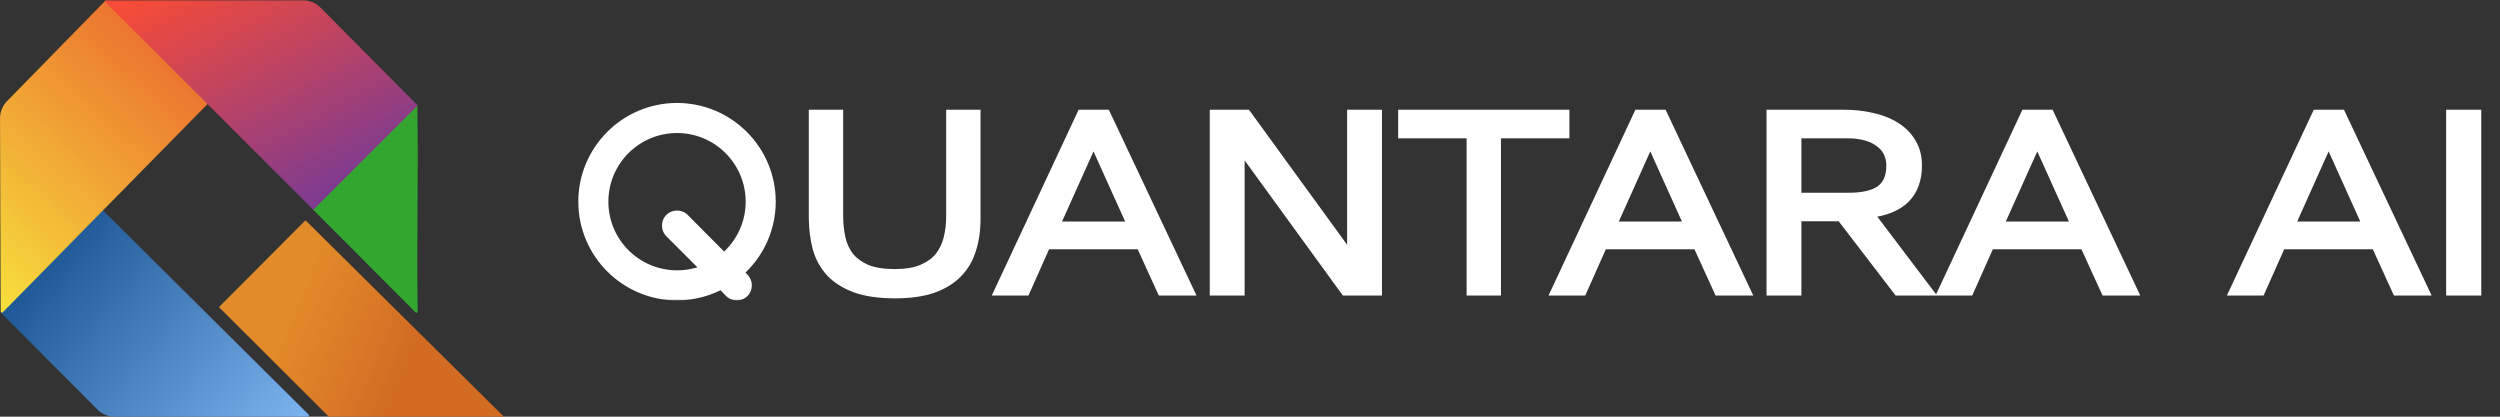 <?xml version="1.0" encoding="UTF-8"?>
<svg xmlns="http://www.w3.org/2000/svg" width="1032" height="172" viewBox="0 0 1032 172" fill="none">
  <rect x="0" y="0" width="1032" height="172" fill="#333333" stroke="none"/>
  <path d="M172.421 128.602C171.936 95.904 172.775 76.466 172.289 43.754C172.282 43.312 171.747 43.086 171.435 43.399L129.2 85.775C129.005 85.97 129.005 86.286 129.2 86.481L171.567 128.972C171.884 129.291 172.428 129.051 172.421 128.602Z" fill="#33A62F"></path>
  <path d="M135.731 172H208L126.106 90.942L90.386 126.77L135.731 172Z" fill="url(#paint0_linear_192_61306)"></path>
  <path d="M41.907 86.959L0.469 128.46C0.274 128.655 0.274 128.971 0.468 129.167L40.206 169.056C42.082 170.94 44.631 171.998 47.29 171.998H127.05C127.496 171.998 127.719 171.458 127.402 171.144L42.613 86.957C42.418 86.763 42.102 86.764 41.907 86.959Z" fill="url(#paint1_linear_192_61306)"></path>
  <path d="M1.139 128.921L85.709 42.912C85.901 42.717 85.9 42.403 85.707 42.209L44.133 0.36C43.936 0.162 43.616 0.163 43.421 0.362L2.868 41.782C1.03 43.659 0.005 46.184 0.014 48.812L0.282 128.572C0.284 129.019 0.826 129.24 1.139 128.921Z" fill="url(#paint2_linear_192_61306)"></path>
  <path d="M125.181 0.157L44.002 0.172C43.556 0.172 43.333 0.711 43.648 1.026L128.989 86.264C129.184 86.459 129.501 86.459 129.696 86.264L172.099 43.886C172.294 43.691 172.295 43.376 172.1 43.18L132.276 3.108C130.399 1.218 127.845 0.156 125.181 0.157Z" fill="url(#paint3_linear_192_61306)"></path>
  <mask id="path-6-outside-1_192_61306" maskUnits="userSpaceOnUse" x="238" y="42" width="83" height="82" fill="black">
    <rect fill="white" x="238" y="42" width="83" height="82"></rect>
    <path d="M305.725 116.22C306.565 117.06 306.565 118.53 305.725 119.37C305.305 119.79 304.675 120 304.15 120C303.625 120 302.995 119.79 302.575 119.37L298.165 114.855C292.705 118.11 286.3 120 279.475 120C259.21 120 242.725 103.515 242.725 83.25C242.725 62.985 259.21 46.5 279.475 46.5C299.74 46.5 316.225 62.985 316.225 83.25C316.225 95.115 310.555 105.615 301.84 112.335L305.725 116.22ZM247.135 83.25C247.135 101.1 261.625 115.59 279.475 115.59C285.04 115.59 290.29 114.225 294.91 111.705L277.9 94.695C277.06 93.855 277.06 92.385 277.9 91.545C278.74 90.705 280.21 90.705 281.05 91.545L298.69 109.29C306.67 103.305 311.815 93.855 311.815 83.25C311.815 65.4 297.325 50.91 279.475 50.91C261.625 50.91 247.135 65.4 247.135 83.25Z"></path>
  </mask>
  <path d="M305.725 116.22C306.565 117.06 306.565 118.53 305.725 119.37C305.305 119.79 304.675 120 304.15 120C303.625 120 302.995 119.79 302.575 119.37L298.165 114.855C292.705 118.11 286.3 120 279.475 120C259.21 120 242.725 103.515 242.725 83.25C242.725 62.985 259.21 46.5 279.475 46.5C299.74 46.5 316.225 62.985 316.225 83.25C316.225 95.115 310.555 105.615 301.84 112.335L305.725 116.22ZM247.135 83.25C247.135 101.1 261.625 115.59 279.475 115.59C285.04 115.59 290.29 114.225 294.91 111.705L277.9 94.695C277.06 93.855 277.06 92.385 277.9 91.545C278.74 90.705 280.21 90.705 281.05 91.545L298.69 109.29C306.67 103.305 311.815 93.855 311.815 83.25C311.815 65.4 297.325 50.91 279.475 50.91C261.625 50.91 247.135 65.4 247.135 83.25Z" fill="white"></path>
  <path d="M305.725 116.22L302.897 119.048L302.897 119.048L305.725 116.22ZM305.725 119.37L308.553 122.198L308.553 122.198L305.725 119.37ZM302.575 119.37L299.713 122.165L299.73 122.182L299.747 122.198L302.575 119.37ZM298.165 114.855L301.027 112.06L298.824 109.805L296.117 111.419L298.165 114.855ZM301.84 112.335L299.397 109.167L295.794 111.946L299.012 115.163L301.84 112.335ZM294.91 111.705L296.825 115.217L301.519 112.657L297.738 108.877L294.91 111.705ZM277.9 94.695L280.728 91.867L280.728 91.867L277.9 94.695ZM281.05 91.545L283.887 88.725L283.878 88.717L281.05 91.545ZM298.69 109.29L295.853 112.11L298.306 114.578L301.09 112.49L298.69 109.29ZM302.897 119.048C302.484 118.636 302.355 118.156 302.355 117.795C302.355 117.434 302.484 116.954 302.897 116.542L308.553 122.198C310.956 119.796 310.956 115.794 308.553 113.392L302.897 119.048ZM302.897 116.542C303.149 116.289 303.393 116.165 303.553 116.105C303.711 116.044 303.904 116 304.15 116V124C305.564 124 307.27 123.482 308.553 122.198L302.897 116.542ZM304.15 116C304.396 116 304.589 116.044 304.747 116.105C304.907 116.165 305.151 116.289 305.403 116.542L299.747 122.198C301.03 123.482 302.736 124 304.15 124V116ZM305.437 116.575L301.027 112.06L295.303 117.65L299.713 122.165L305.437 116.575ZM296.117 111.419C291.254 114.318 285.554 116 279.475 116V124C287.046 124 294.156 121.902 300.213 118.291L296.117 111.419ZM279.475 116C261.419 116 246.725 101.306 246.725 83.25H238.725C238.725 105.724 257.001 124 279.475 124V116ZM246.725 83.25C246.725 65.194 261.419 50.5 279.475 50.5V42.5C257.001 42.5 238.725 60.776 238.725 83.25H246.725ZM279.475 50.5C297.531 50.5 312.225 65.194 312.225 83.25H320.225C320.225 60.776 301.949 42.5 279.475 42.5V50.5ZM312.225 83.25C312.225 93.805 307.187 103.161 299.397 109.167L304.283 115.503C313.923 108.069 320.225 96.425 320.225 83.25H312.225ZM299.012 115.163L302.897 119.048L308.553 113.392L304.668 109.507L299.012 115.163ZM243.135 83.25C243.135 103.309 259.416 119.59 279.475 119.59V111.59C263.834 111.59 251.135 98.891 251.135 83.25H243.135ZM279.475 119.59C285.703 119.59 291.612 118.06 296.825 115.217L292.995 108.193C288.968 110.39 284.377 111.59 279.475 111.59V119.59ZM297.738 108.877L280.728 91.867L275.072 97.523L292.082 114.533L297.738 108.877ZM280.728 91.867C281.141 92.279 281.27 92.759 281.27 93.12C281.27 93.481 281.141 93.961 280.728 94.373L275.072 88.717C272.669 91.119 272.669 95.121 275.072 97.523L280.728 91.867ZM280.728 94.373C280.316 94.786 279.836 94.915 279.475 94.915C279.114 94.915 278.634 94.786 278.222 94.373L283.878 88.717C281.476 86.314 277.474 86.314 275.072 88.717L280.728 94.373ZM278.213 94.365L295.853 112.11L301.527 106.47L283.887 88.725L278.213 94.365ZM301.09 112.49C310.02 105.792 315.815 95.183 315.815 83.25H307.815C307.815 92.527 303.32 100.818 296.29 106.09L301.09 112.49ZM315.815 83.25C315.815 63.191 299.534 46.91 279.475 46.91V54.91C295.116 54.91 307.815 67.609 307.815 83.25H315.815ZM279.475 46.91C259.416 46.91 243.135 63.191 243.135 83.25H251.135C251.135 67.609 263.834 54.91 279.475 54.91V46.91Z" fill="white" mask="url(#path-6-outside-1_192_61306)"></path>
  <mask id="path-8-outside-2_192_61306" maskUnits="userSpaceOnUse" x="333" y="45" width="692" height="79" fill="black">
    <rect fill="white" x="333" y="45" width="692" height="79"></rect>
    <path d="M335.875 90.39V47.235H346.06V89.13C346.06 92.28 346.375 95.325 347.005 98.265C347.635 101.135 348.79 103.69 350.47 105.93C352.22 108.1 354.6 109.85 357.61 111.18C360.69 112.44 364.61 113.07 369.37 113.07C373.99 113.07 377.77 112.44 380.71 111.18C383.72 109.92 386.1 108.205 387.85 106.035C389.6 103.795 390.825 101.24 391.525 98.37C392.225 95.5 392.575 92.42 392.575 89.13V47.235H402.76V90.39C402.76 95.15 402.13 99.42 400.87 103.2C399.68 106.98 397.755 110.2 395.095 112.86C392.435 115.52 389.005 117.585 384.805 119.055C380.605 120.455 375.53 121.155 369.58 121.155C362.86 121.155 357.33 120.35 352.99 118.74C348.72 117.13 345.325 114.96 342.805 112.23C340.285 109.43 338.5 106.175 337.45 102.465C336.47 98.685 335.945 94.66 335.875 90.39ZM479.636 120L470.921 100.89H431.756L423.251 120H412.541L446.561 47.235H456.431L490.766 120H479.636ZM451.391 57.63L435.326 93.435H467.561L451.391 57.63ZM568.479 120H555.354L511.779 60.045V120H501.384V47.235H514.509L558.084 107.19V47.235H568.479V120ZM645.841 47.235V55.11H617.596V120H607.411V55.11H579.166V47.235H645.841ZM709.472 120L700.757 100.89H661.592L653.087 120H642.377L676.397 47.235H686.267L720.602 120H709.472ZM681.227 57.63L665.162 93.435H697.397L681.227 57.63ZM783.509 120L759.989 89.34H741.614V120H731.219V47.235H760.199C764.609 47.235 768.704 47.655 772.484 48.495C776.334 49.335 779.659 50.63 782.459 52.38C785.259 54.13 787.429 56.335 788.969 58.995C790.579 61.585 791.384 64.7 791.384 68.34C791.384 74.01 789.739 78.525 786.449 81.885C783.159 85.175 778.119 87.205 771.329 87.975L795.584 120H783.509ZM741.614 55.11V81.57H763.034C768.984 81.57 773.394 80.555 776.264 78.525C779.204 76.425 780.674 73.03 780.674 68.34C780.674 66.17 780.219 64.245 779.309 62.565C778.399 60.885 777.139 59.52 775.529 58.47C773.989 57.35 772.134 56.51 769.964 55.95C767.864 55.39 765.554 55.11 763.034 55.11H741.614ZM869.223 120L860.508 100.89H821.343L812.838 120H802.128L836.148 47.235H846.018L880.353 120H869.223ZM840.978 57.63L824.913 93.435H857.148L840.978 57.63ZM989.498 120L980.783 100.89H941.618L933.113 120H922.403L956.423 47.235H966.293L1000.63 120H989.498ZM961.253 57.63L945.188 93.435H977.423L961.253 57.63ZM1022.27 47.235V120H1011.77V47.235H1022.27Z"></path>
  </mask>
  <path d="M335.875 90.39V47.235H346.06V89.13C346.06 92.28 346.375 95.325 347.005 98.265C347.635 101.135 348.79 103.69 350.47 105.93C352.22 108.1 354.6 109.85 357.61 111.18C360.69 112.44 364.61 113.07 369.37 113.07C373.99 113.07 377.77 112.44 380.71 111.18C383.72 109.92 386.1 108.205 387.85 106.035C389.6 103.795 390.825 101.24 391.525 98.37C392.225 95.5 392.575 92.42 392.575 89.13V47.235H402.76V90.39C402.76 95.15 402.13 99.42 400.87 103.2C399.68 106.98 397.755 110.2 395.095 112.86C392.435 115.52 389.005 117.585 384.805 119.055C380.605 120.455 375.53 121.155 369.58 121.155C362.86 121.155 357.33 120.35 352.99 118.74C348.72 117.13 345.325 114.96 342.805 112.23C340.285 109.43 338.5 106.175 337.45 102.465C336.47 98.685 335.945 94.66 335.875 90.39ZM479.636 120L470.921 100.89H431.756L423.251 120H412.541L446.561 47.235H456.431L490.766 120H479.636ZM451.391 57.63L435.326 93.435H467.561L451.391 57.63ZM568.479 120H555.354L511.779 60.045V120H501.384V47.235H514.509L558.084 107.19V47.235H568.479V120ZM645.841 47.235V55.11H617.596V120H607.411V55.11H579.166V47.235H645.841ZM709.472 120L700.757 100.89H661.592L653.087 120H642.377L676.397 47.235H686.267L720.602 120H709.472ZM681.227 57.63L665.162 93.435H697.397L681.227 57.63ZM783.509 120L759.989 89.34H741.614V120H731.219V47.235H760.199C764.609 47.235 768.704 47.655 772.484 48.495C776.334 49.335 779.659 50.63 782.459 52.38C785.259 54.13 787.429 56.335 788.969 58.995C790.579 61.585 791.384 64.7 791.384 68.34C791.384 74.01 789.739 78.525 786.449 81.885C783.159 85.175 778.119 87.205 771.329 87.975L795.584 120H783.509ZM741.614 55.11V81.57H763.034C768.984 81.57 773.394 80.555 776.264 78.525C779.204 76.425 780.674 73.03 780.674 68.34C780.674 66.17 780.219 64.245 779.309 62.565C778.399 60.885 777.139 59.52 775.529 58.47C773.989 57.35 772.134 56.51 769.964 55.95C767.864 55.39 765.554 55.11 763.034 55.11H741.614ZM869.223 120L860.508 100.89H821.343L812.838 120H802.128L836.148 47.235H846.018L880.353 120H869.223ZM840.978 57.63L824.913 93.435H857.148L840.978 57.63ZM989.498 120L980.783 100.89H941.618L933.113 120H922.403L956.423 47.235H966.293L1000.63 120H989.498ZM961.253 57.63L945.188 93.435H977.423L961.253 57.63ZM1022.27 47.235V120H1011.77V47.235H1022.27Z" fill="white"></path>
  <path d="M335.875 90.39H333.875V90.406L333.875 90.423L335.875 90.39ZM335.875 47.235V45.235H333.875V47.235H335.875ZM346.06 47.235H348.06V45.235H346.06V47.235ZM347.005 98.265L345.049 98.684L345.052 98.694L347.005 98.265ZM350.47 105.93L348.87 107.13L348.891 107.158L348.913 107.186L350.47 105.93ZM357.61 111.18L356.802 113.009L356.827 113.021L356.853 113.031L357.61 111.18ZM380.71 111.18L379.938 109.335L379.93 109.338L379.922 109.342L380.71 111.18ZM387.85 106.035L389.407 107.291L389.417 107.278L389.426 107.266L387.85 106.035ZM391.525 98.37L389.582 97.896L389.582 97.896L391.525 98.37ZM392.575 47.235V45.235H390.575V47.235H392.575ZM402.76 47.235H404.76V45.235H402.76V47.235ZM400.87 103.2L398.973 102.568L398.967 102.583L398.962 102.599L400.87 103.2ZM395.095 112.86L396.509 114.274L396.509 114.274L395.095 112.86ZM384.805 119.055L385.437 120.952L385.452 120.948L385.466 120.943L384.805 119.055ZM352.99 118.74L352.284 120.611L352.294 120.615L352.99 118.74ZM342.805 112.23L341.318 113.568L341.327 113.577L341.335 113.587L342.805 112.23ZM337.45 102.465L335.514 102.967L335.52 102.988L335.526 103.01L337.45 102.465ZM337.875 90.39V47.235H333.875V90.39H337.875ZM335.875 49.235H346.06V45.235H335.875V49.235ZM344.06 47.235V89.13H348.06V47.235H344.06ZM344.06 89.13C344.06 92.414 344.389 95.6 345.049 98.684L348.961 97.846C348.361 95.05 348.06 92.146 348.06 89.13H344.06ZM345.052 98.694C345.74 101.829 347.01 104.65 348.87 107.13L352.07 104.73C350.57 102.73 349.53 100.441 348.958 97.836L345.052 98.694ZM348.913 107.186C350.897 109.645 353.552 111.574 356.802 113.009L358.418 109.351C355.648 108.126 353.543 106.555 352.027 104.674L348.913 107.186ZM356.853 113.031C360.253 114.422 364.453 115.07 369.37 115.07V111.07C364.767 111.07 361.127 110.458 358.367 109.329L356.853 113.031ZM369.37 115.07C374.15 115.07 378.224 114.421 381.498 113.018L379.922 109.342C377.316 110.459 373.83 111.07 369.37 111.07V115.07ZM381.482 113.025C384.746 111.659 387.415 109.76 389.407 107.291L386.293 104.779C384.785 106.65 382.694 108.181 379.938 109.335L381.482 113.025ZM389.426 107.266C391.358 104.794 392.704 101.978 393.468 98.844L389.582 97.896C388.946 100.502 387.842 102.796 386.274 104.804L389.426 107.266ZM393.468 98.844C394.21 95.802 394.575 92.562 394.575 89.13H390.575C390.575 92.278 390.24 95.198 389.582 97.896L393.468 98.844ZM394.575 89.13V47.235H390.575V89.13H394.575ZM392.575 49.235H402.76V45.235H392.575V49.235ZM400.76 47.235V90.39H404.76V47.235H400.76ZM400.76 90.39C400.76 94.976 400.153 99.027 398.973 102.568L402.767 103.832C404.107 99.813 404.76 95.324 404.76 90.39H400.76ZM398.962 102.599C397.864 106.089 396.101 109.026 393.681 111.446L396.509 114.274C399.409 111.374 401.496 107.871 402.778 103.801L398.962 102.599ZM393.681 111.446C391.269 113.858 388.112 115.779 384.144 117.167L385.466 120.943C389.898 119.391 393.601 117.182 396.509 114.274L393.681 111.446ZM384.173 117.158C380.233 118.471 375.384 119.155 369.58 119.155V123.155C375.676 123.155 380.977 122.439 385.437 120.952L384.173 117.158ZM369.58 119.155C363 119.155 357.727 118.364 353.686 116.865L352.294 120.615C356.933 122.336 362.72 123.155 369.58 123.155V119.155ZM353.696 116.869C349.652 115.344 346.541 113.328 344.275 110.873L341.335 113.587C344.109 116.592 347.788 118.916 352.284 120.611L353.696 116.869ZM344.292 110.892C341.981 108.325 340.343 105.343 339.374 101.92L335.526 103.01C336.657 107.007 338.589 110.535 341.318 113.568L344.292 110.892ZM339.386 101.963C338.449 98.35 337.942 94.484 337.875 90.357L333.875 90.423C333.948 94.837 334.491 99.02 335.514 102.967L339.386 101.963ZM479.636 120L477.817 120.83L478.35 122H479.636V120ZM470.921 100.89L472.741 100.06L472.207 98.89H470.921V100.89ZM431.756 100.89V98.89H430.457L429.929 100.077L431.756 100.89ZM423.251 120V122H424.55L425.079 120.813L423.251 120ZM412.541 120L410.73 119.153L409.399 122H412.541V120ZM446.561 47.235V45.235H445.289L444.75 46.388L446.561 47.235ZM456.431 47.235L458.24 46.382L457.699 45.235H456.431V47.235ZM490.766 120V122H493.922L492.575 119.147L490.766 120ZM451.391 57.63L453.214 56.807L451.385 52.758L449.567 56.811L451.391 57.63ZM435.326 93.435L433.502 92.616L432.237 95.435H435.326V93.435ZM467.561 93.435V95.435H470.659L469.384 92.612L467.561 93.435ZM481.456 119.17L472.741 100.06L469.102 101.72L477.817 120.83L481.456 119.17ZM470.921 98.89H431.756V102.89H470.921V98.89ZM429.929 100.077L421.424 119.187L425.079 120.813L433.584 101.703L429.929 100.077ZM423.251 118H412.541V122H423.251V118ZM414.353 120.847L448.373 48.082L444.75 46.388L410.73 119.153L414.353 120.847ZM446.561 49.235H456.431V45.235H446.561V49.235ZM454.623 48.089L488.958 120.853L492.575 119.147L458.24 46.382L454.623 48.089ZM490.766 118H479.636V122H490.766V118ZM449.567 56.811L433.502 92.616L437.151 94.254L453.216 58.449L449.567 56.811ZM435.326 95.435H467.561V91.435H435.326V95.435ZM469.384 92.612L453.214 56.807L449.569 58.453L465.739 94.258L469.384 92.612ZM568.479 120V122H570.479V120H568.479ZM555.354 120L553.736 121.176L554.335 122H555.354V120ZM511.779 60.045L513.397 58.869L509.779 53.891V60.045H511.779ZM511.779 120V122H513.779V120H511.779ZM501.384 120H499.384V122H501.384V120ZM501.384 47.235V45.235H499.384V47.235H501.384ZM514.509 47.235L516.127 46.059L515.528 45.235H514.509V47.235ZM558.084 107.19L556.466 108.366L560.084 113.344V107.19H558.084ZM558.084 47.235V45.235H556.084V47.235H558.084ZM568.479 47.235H570.479V45.235H568.479V47.235ZM568.479 118H555.354V122H568.479V118ZM556.972 118.824L513.397 58.869L510.161 61.221L553.736 121.176L556.972 118.824ZM509.779 60.045V120H513.779V60.045H509.779ZM511.779 118H501.384V122H511.779V118ZM503.384 120V47.235H499.384V120H503.384ZM501.384 49.235H514.509V45.235H501.384V49.235ZM512.891 48.411L556.466 108.366L559.702 106.014L516.127 46.059L512.891 48.411ZM560.084 107.19V47.235H556.084V107.19H560.084ZM558.084 49.235H568.479V45.235H558.084V49.235ZM566.479 47.235V120H570.479V47.235H566.479ZM645.841 47.235H647.841V45.235H645.841V47.235ZM645.841 55.11V57.11H647.841V55.11H645.841ZM617.596 55.11V53.11H615.596V55.11H617.596ZM617.596 120V122H619.596V120H617.596ZM607.411 120H605.411V122H607.411V120ZM607.411 55.11H609.411V53.11H607.411V55.11ZM579.166 55.11H577.166V57.11H579.166V55.11ZM579.166 47.235V45.235H577.166V47.235H579.166ZM643.841 47.235V55.11H647.841V47.235H643.841ZM645.841 53.11H617.596V57.11H645.841V53.11ZM615.596 55.11V120H619.596V55.11H615.596ZM617.596 118H607.411V122H617.596V118ZM609.411 120V55.11H605.411V120H609.411ZM607.411 53.11H579.166V57.11H607.411V53.11ZM581.166 55.11V47.235H577.166V55.11H581.166ZM579.166 49.235H645.841V45.235H579.166V49.235ZM709.472 120L707.652 120.83L708.185 122H709.472V120ZM700.757 100.89L702.576 100.06L702.043 98.89H700.757V100.89ZM661.592 100.89V98.89H660.293L659.764 100.077L661.592 100.89ZM653.087 120V122H654.386L654.914 120.813L653.087 120ZM642.377 120L640.565 119.153L639.234 122H642.377V120ZM676.397 47.235V45.235H675.124L674.585 46.388L676.397 47.235ZM686.267 47.235L688.075 46.382L687.534 45.235H686.267V47.235ZM720.602 120V122H723.757L722.41 119.147L720.602 120ZM681.227 57.63L683.049 56.807L681.221 52.758L679.402 56.811L681.227 57.63ZM665.162 93.435L663.337 92.616L662.072 95.435H665.162V93.435ZM697.397 93.435V95.435H700.494L699.219 92.612L697.397 93.435ZM711.291 119.17L702.576 100.06L698.937 101.72L707.652 120.83L711.291 119.17ZM700.757 98.89H661.592V102.89H700.757V98.89ZM659.764 100.077L651.259 119.187L654.914 120.813L663.419 101.703L659.764 100.077ZM653.087 118H642.377V122H653.087V118ZM644.188 120.847L678.208 48.082L674.585 46.388L640.565 119.153L644.188 120.847ZM676.397 49.235H686.267V45.235H676.397V49.235ZM684.458 48.089L718.793 120.853L722.41 119.147L688.075 46.382L684.458 48.089ZM720.602 118H709.472V122H720.602V118ZM679.402 56.811L663.337 92.616L666.986 94.254L683.051 58.449L679.402 56.811ZM665.162 95.435H697.397V91.435H665.162V95.435ZM699.219 92.612L683.049 56.807L679.404 58.453L695.574 94.258L699.219 92.612ZM783.509 120L781.922 121.217L782.522 122H783.509V120ZM759.989 89.34L761.576 88.123L760.975 87.34H759.989V89.34ZM741.614 89.34V87.34H739.614V89.34H741.614ZM741.614 120V122H743.614V120H741.614ZM731.219 120H729.219V122H731.219V120ZM731.219 47.235V45.235H729.219V47.235H731.219ZM772.484 48.495L772.05 50.447L772.058 50.449L772.484 48.495ZM782.459 52.38L783.519 50.684L783.519 50.684L782.459 52.38ZM788.969 58.995L787.238 59.997L787.254 60.024L787.27 60.051L788.969 58.995ZM786.449 81.885L787.863 83.299L787.871 83.292L787.878 83.284L786.449 81.885ZM771.329 87.975L771.104 85.988L767.615 86.383L769.735 89.183L771.329 87.975ZM795.584 120V122H799.608L797.178 118.792L795.584 120ZM741.614 55.11V53.11H739.614V55.11H741.614ZM741.614 81.57H739.614V83.57H741.614V81.57ZM776.264 78.525L777.419 80.158L777.426 80.153L776.264 78.525ZM779.309 62.565L781.067 61.612L781.067 61.612L779.309 62.565ZM775.529 58.47L774.353 60.087L774.394 60.117L774.436 60.145L775.529 58.47ZM769.964 55.95L769.449 57.883L769.456 57.885L769.464 57.887L769.964 55.95ZM785.096 118.783L761.576 88.123L758.402 90.557L781.922 121.217L785.096 118.783ZM759.989 87.34H741.614V91.34H759.989V87.34ZM739.614 89.34V120H743.614V89.34H739.614ZM741.614 118H731.219V122H741.614V118ZM733.219 120V47.235H729.219V120H733.219ZM731.219 49.235H760.199V45.235H731.219V49.235ZM760.199 49.235C764.483 49.235 768.431 49.643 772.05 50.447L772.918 46.543C768.977 45.667 764.735 45.235 760.199 45.235V49.235ZM772.058 50.449C775.725 51.249 778.827 52.469 781.399 54.076L783.519 50.684C780.49 48.791 776.942 47.421 772.91 46.541L772.058 50.449ZM781.399 54.076C783.943 55.666 785.874 57.641 787.238 59.997L790.7 57.993C788.984 55.029 786.575 52.594 783.519 50.684L781.399 54.076ZM787.27 60.051C788.648 62.267 789.384 65 789.384 68.34H793.384C793.384 64.4 792.51 60.903 790.667 57.939L787.27 60.051ZM789.384 68.34C789.384 73.602 787.871 77.574 785.02 80.486L787.878 83.284C791.607 79.476 793.384 74.418 793.384 68.34H789.384ZM785.035 80.471C782.184 83.321 777.647 85.246 771.104 85.988L771.554 89.962C778.59 89.164 784.133 87.029 787.863 83.299L785.035 80.471ZM769.735 89.183L793.99 121.208L797.178 118.792L772.923 86.767L769.735 89.183ZM795.584 118H783.509V122H795.584V118ZM739.614 55.11V81.57H743.614V55.11H739.614ZM741.614 83.57H763.034V79.57H741.614V83.57ZM763.034 83.57C769.14 83.57 774.049 82.541 777.419 80.158L775.109 76.892C772.739 78.569 768.828 79.57 763.034 79.57V83.57ZM777.426 80.153C781.044 77.569 782.674 73.463 782.674 68.34H778.674C778.674 72.597 777.364 75.281 775.101 76.897L777.426 80.153ZM782.674 68.34C782.674 65.883 782.156 63.623 781.067 61.612L777.55 63.518C778.281 64.867 778.674 66.457 778.674 68.34H782.674ZM781.067 61.612C779.998 59.638 778.508 58.025 776.621 56.795L774.436 60.145C775.769 61.015 776.8 62.132 777.55 63.518L781.067 61.612ZM776.705 56.852C774.929 55.561 772.835 54.625 770.464 54.013L769.464 57.887C771.433 58.395 773.049 59.139 774.353 60.087L776.705 56.852ZM770.479 54.017C768.187 53.406 765.701 53.11 763.034 53.11V57.11C765.407 57.11 767.541 57.374 769.449 57.883L770.479 54.017ZM763.034 53.11H741.614V57.11H763.034V53.11ZM869.223 120L867.404 120.83L867.937 122H869.223V120ZM860.508 100.89L862.328 100.06L861.794 98.89H860.508V100.89ZM821.343 100.89V98.89H820.044L819.516 100.077L821.343 100.89ZM812.838 120V122H814.137L814.666 120.813L812.838 120ZM802.128 120L800.317 119.153L798.985 122H802.128V120ZM836.148 47.235V45.235H834.876L834.337 46.388L836.148 47.235ZM846.018 47.235L847.827 46.382L847.286 45.235H846.018V47.235ZM880.353 120V122H883.509L882.162 119.147L880.353 120ZM840.978 57.63L842.801 56.807L840.972 52.758L839.154 56.811L840.978 57.63ZM824.913 93.435L823.089 92.616L821.824 95.435H824.913V93.435ZM857.148 93.435V95.435H860.246L858.971 92.612L857.148 93.435ZM871.043 119.17L862.328 100.06L858.689 101.72L867.404 120.83L871.043 119.17ZM860.508 98.89H821.343V102.89H860.508V98.89ZM819.516 100.077L811.011 119.187L814.666 120.813L823.171 101.703L819.516 100.077ZM812.838 118H802.128V122H812.838V118ZM803.94 120.847L837.96 48.082L834.337 46.388L800.317 119.153L803.94 120.847ZM836.148 49.235H846.018V45.235H836.148V49.235ZM844.21 48.089L878.545 120.853L882.162 119.147L847.827 46.382L844.21 48.089ZM880.353 118H869.223V122H880.353V118ZM839.154 56.811L823.089 92.616L826.738 94.254L842.803 58.449L839.154 56.811ZM824.913 95.435H857.148V91.435H824.913V95.435ZM858.971 92.612L842.801 56.807L839.156 58.453L855.326 94.258L858.971 92.612ZM989.498 120L987.678 120.83L988.211 122H989.498V120ZM980.783 100.89L982.602 100.06L982.069 98.89H980.783V100.89ZM941.618 100.89V98.89H940.319L939.79 100.077L941.618 100.89ZM933.113 120V122H934.412L934.94 120.813L933.113 120ZM922.403 120L920.591 119.153L919.26 122H922.403V120ZM956.423 47.235V45.235H955.15L954.611 46.388L956.423 47.235ZM966.293 47.235L968.101 46.382L967.56 45.235H966.293V47.235ZM1000.63 120V122H1003.78L1002.44 119.147L1000.63 120ZM961.253 57.63L963.075 56.807L961.247 52.758L959.428 56.811L961.253 57.63ZM945.188 93.435L943.363 92.616L942.098 95.435H945.188V93.435ZM977.423 93.435V95.435H980.52L979.245 92.612L977.423 93.435ZM991.317 119.17L982.602 100.06L978.963 101.72L987.678 120.83L991.317 119.17ZM980.783 98.89H941.618V102.89H980.783V98.89ZM939.79 100.077L931.285 119.187L934.94 120.813L943.445 101.703L939.79 100.077ZM933.113 118H922.403V122H933.113V118ZM924.214 120.847L958.234 48.082L954.611 46.388L920.591 119.153L924.214 120.847ZM956.423 49.235H966.293V45.235H956.423V49.235ZM964.484 48.089L998.819 120.853L1002.44 119.147L968.101 46.382L964.484 48.089ZM1000.63 118H989.498V122H1000.63V118ZM959.428 56.811L943.363 92.616L947.012 94.254L963.077 58.449L959.428 56.811ZM945.188 95.435H977.423V91.435H945.188V95.435ZM979.245 92.612L963.075 56.807L959.43 58.453L975.6 94.258L979.245 92.612ZM1022.27 47.235H1024.27V45.235H1022.27V47.235ZM1022.27 120V122H1024.27V120H1022.27ZM1011.77 120H1009.77V122H1011.77V120ZM1011.77 47.235V45.235H1009.77V47.235H1011.77ZM1020.27 47.235V120H1024.27V47.235H1020.27ZM1022.27 118H1011.77V122H1022.27V118ZM1013.77 120V47.235H1009.77V120H1013.77ZM1011.77 49.235H1022.27V45.235H1011.77V49.235Z" fill="white" mask="url(#path-8-outside-2_192_61306)"></path>
  <defs>
    <linearGradient id="paint0_linear_192_61306" x1="169.208" y1="148.223" x2="120.675" y2="127.792" gradientUnits="userSpaceOnUse">
      <stop stop-color="#D36B23"></stop>
      <stop offset="1" stop-color="#E28B2A"></stop>
    </linearGradient>
    <linearGradient id="paint1_linear_192_61306" x1="6.503" y1="93.102" x2="129.633" y2="192.174" gradientUnits="userSpaceOnUse">
      <stop stop-color="#124B8A"></stop>
      <stop offset="1" stop-color="#87BEFA"></stop>
    </linearGradient>
    <linearGradient id="paint2_linear_192_61306" x1="73.308" y1="21.772" x2="-16.42" y2="119.855" gradientUnits="userSpaceOnUse">
      <stop stop-color="#EB712E"></stop>
      <stop offset="1" stop-color="#F7E43D"></stop>
    </linearGradient>
    <linearGradient id="paint3_linear_192_61306" x1="40.982" y1="-33.348" x2="109.184" y2="94.013" gradientUnits="userSpaceOnUse">
      <stop offset="0.263" stop-color="#F54B38"></stop>
      <stop offset="1" stop-color="#7E3B90"></stop>
    </linearGradient>
  </defs>
</svg>
